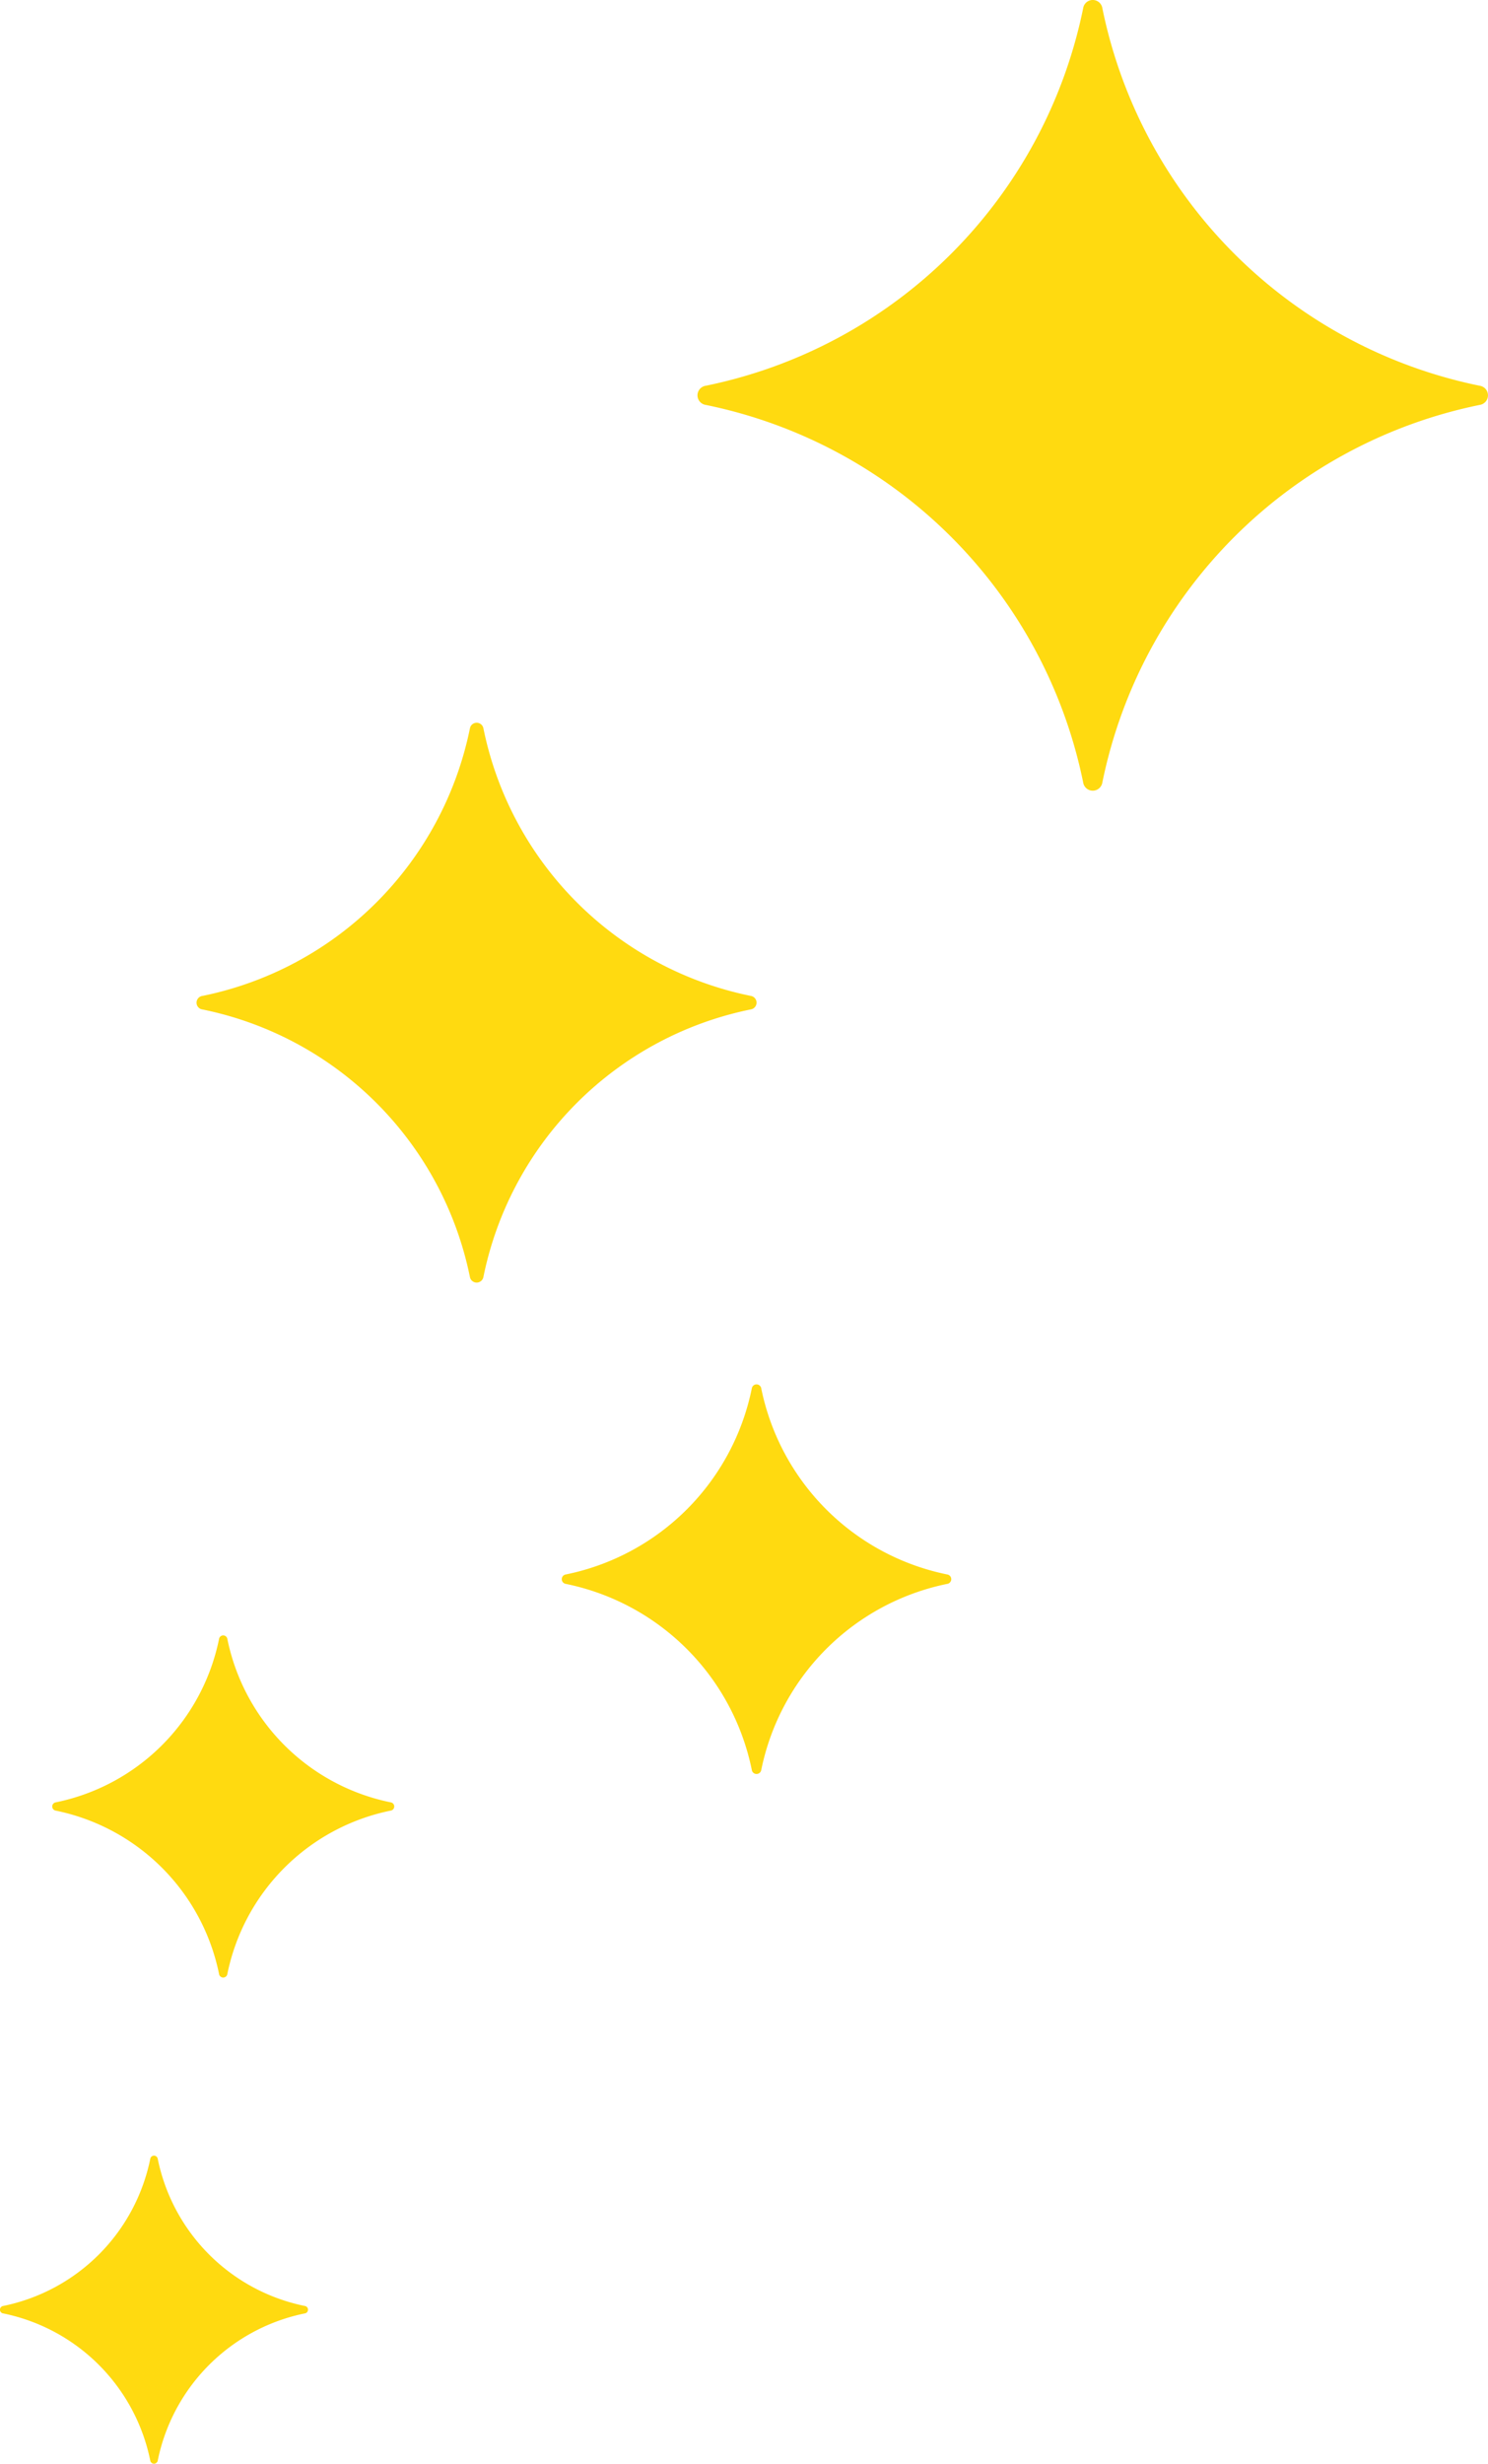 <svg xmlns="http://www.w3.org/2000/svg" width="114.975" height="190.332" viewBox="0 0 114.975 190.332">
  <g id="sparkling_main_rtop" transform="translate(5.902 7.59)">
    <path id="パス_304" data-name="パス 304" d="M372.9,383.1a26.478,26.478,0,0,0,20.652-20.652.531.531,0,0,1,1.049,0A26.47,26.47,0,0,0,415.252,383.1a.529.529,0,0,1,0,1.046A26.47,26.47,0,0,0,394.6,404.8a.531.531,0,0,1-1.049,0A26.478,26.478,0,0,0,372.9,384.151.529.529,0,0,1,372.9,383.1Z" transform="translate(-363.147 -313.754)" fill="#ffda10"/>
    <path id="パス_305" data-name="パス 305" d="M380.644,369.309a18.418,18.418,0,0,0,14.37-14.369.37.37,0,0,1,.732,0,18.414,18.414,0,0,0,14.366,14.369.368.368,0,0,1,0,.728,18.419,18.419,0,0,0-14.366,14.37.37.37,0,0,1-.732,0,18.423,18.423,0,0,0-14.37-14.37A.368.368,0,0,1,380.644,369.309Z" transform="translate(-342.826 -255.266)" fill="#ffda10"/>
    <path id="パス_306" data-name="パス 306" d="M373.085,391.806a37.4,37.4,0,0,0,29.169-29.169.75.75,0,0,1,1.482,0A37.386,37.386,0,0,0,432.9,391.806a.748.748,0,0,1,0,1.478,37.386,37.386,0,0,0-29.164,29.169.75.75,0,0,1-1.482,0,37.4,37.4,0,0,0-29.169-29.169A.748.748,0,0,1,373.085,391.806Z" transform="translate(-324.461 -369.594)" fill="#ffda10"/>
    <path id="パス_307" data-name="パス 307" d="M380.606,367.52A16.174,16.174,0,0,0,393.225,354.9a.325.325,0,0,1,.643,0,16.17,16.17,0,0,0,12.616,12.619.323.323,0,0,1,0,.64,16.174,16.174,0,0,0-12.616,12.618.325.325,0,0,1-.643,0,16.177,16.177,0,0,0-12.619-12.618A.324.324,0,0,1,380.606,367.52Z" transform="translate(-382.202 -235.872)" fill="#ffda10"/>
    <path id="パス_309" data-name="パス 309" d="M380.579,366.238a14.565,14.565,0,0,0,11.364-11.364.293.293,0,0,1,.579,0,14.562,14.562,0,0,0,11.361,11.364.291.291,0,0,1,0,.576,14.565,14.565,0,0,0-11.361,11.364.293.293,0,0,1-.579,0,14.569,14.569,0,0,0-11.364-11.364A.291.291,0,0,1,380.579,366.238Z" transform="translate(-386.235 -195.684)" fill="#ffda10"/>
  </g>
</svg>
